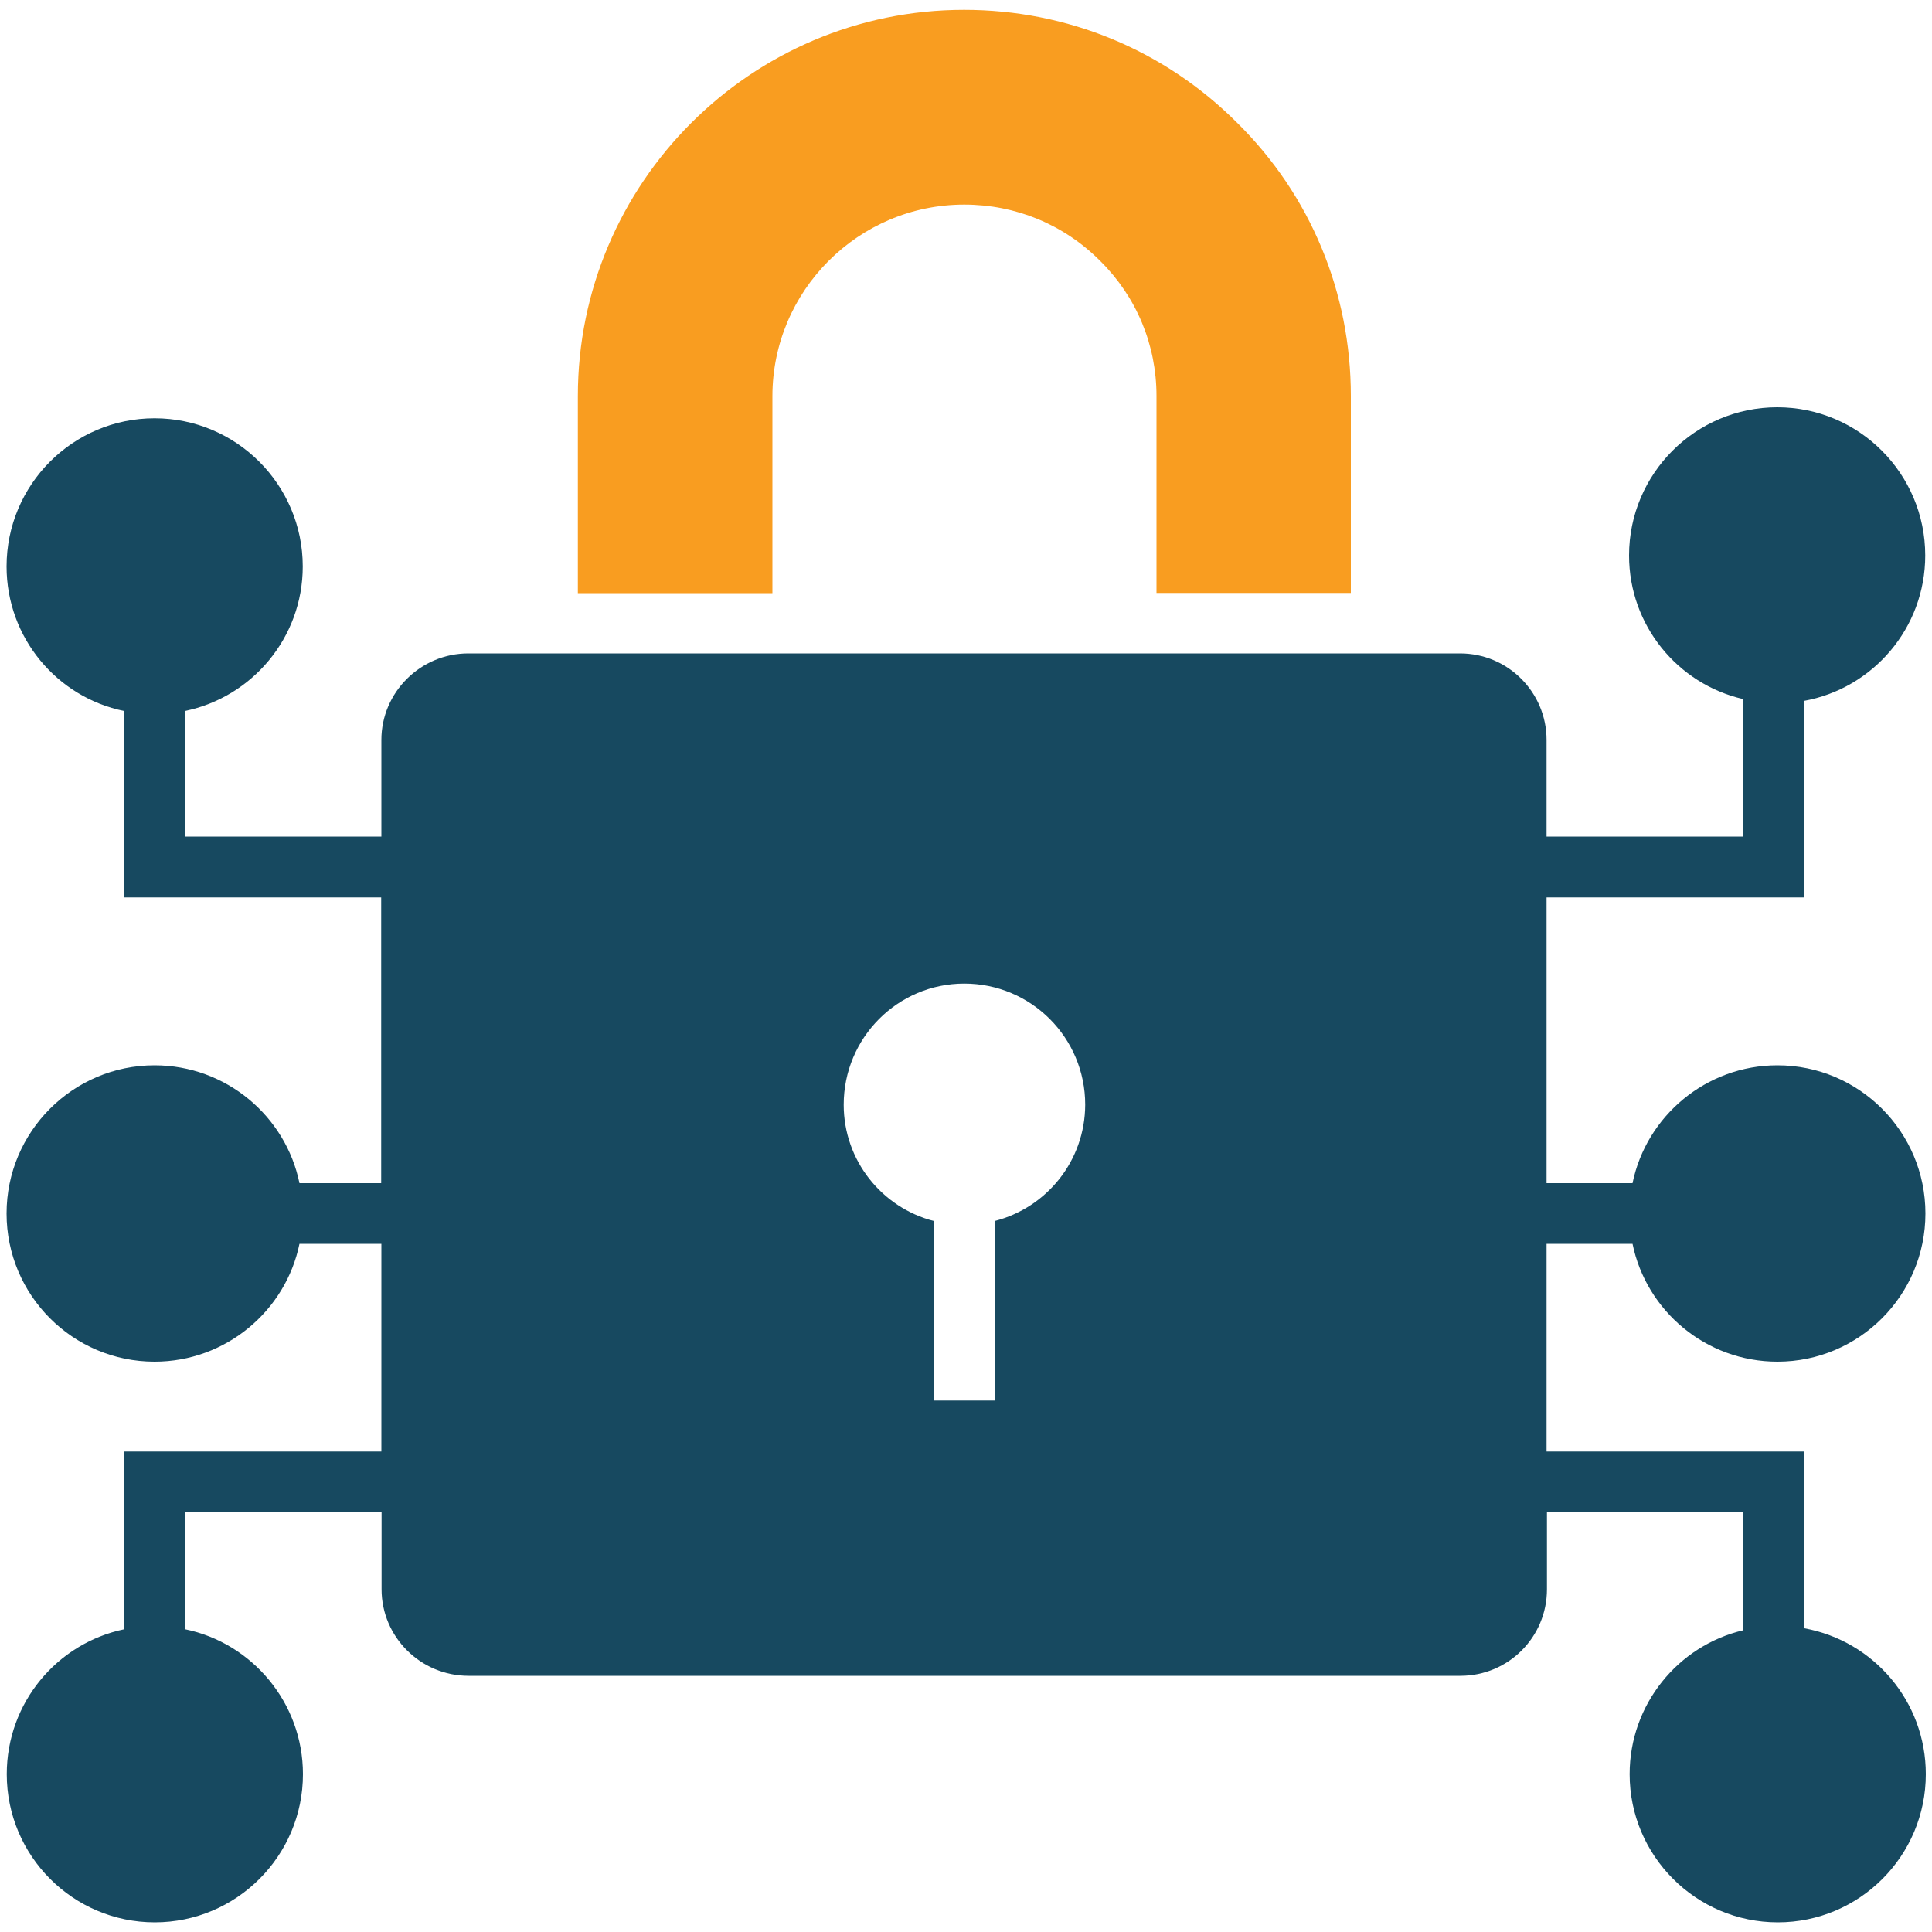 <svg xmlns="http://www.w3.org/2000/svg" xmlns:xlink="http://www.w3.org/1999/xlink" id="Layer_1" x="0px" y="0px" viewBox="0 0 100 100" style="enable-background:new 0 0 100 100;" xml:space="preserve"><style type="text/css">	.st0{fill:#174960;}	.st1{fill:#F99D20;}	.st2{fill-rule:evenodd;clip-rule:evenodd;fill:#F99D20;}	.st3{fill-rule:evenodd;clip-rule:evenodd;fill:#174960;}	.st4{fill-rule:evenodd;clip-rule:evenodd;fill:#FFFFFF;}</style><g>	<g>		<path class="st1" d="M69.92,20.5v10.19H59.86V20.5c0-2.66-1.04-5.14-2.91-6.99c-1.89-1.9-4.39-2.92-7.04-2.92   c-5.47,0-9.93,4.45-9.93,9.92v10.19H29.91V20.5c0-11.02,8.96-19.99,19.99-19.99c5.34,0,10.37,2.07,14.15,5.86   C67.84,10.12,69.92,15.14,69.92,20.5z"></path>	</g>	<g>		<g>			<path class="st0" d="M84.5,64.38c0.71,3.47,3.8,6.1,7.5,6.1c4.23,0,7.66-3.44,7.66-7.67s-3.43-7.67-7.66-7.67    c-3.69,0-6.79,2.63-7.5,6.1h-4.45V46.45h13.31V36.28c3.58-0.64,6.29-3.77,6.29-7.53c0-4.23-3.43-7.67-7.66-7.67    s-7.67,3.44-7.67,7.67c0,3.62,2.52,6.65,5.89,7.43v7.12H80.05v-5c0-2.47-2-4.48-4.48-4.48H24.24c-2.47,0-4.5,2.01-4.5,4.48v5    H9.57V36.8c3.47-0.71,6.1-3.79,6.1-7.48c0-4.23-3.44-7.67-7.67-7.67s-7.66,3.44-7.66,7.67c0,3.69,2.61,6.77,6.08,7.48v9.65h13.31    v14.79H15.5c-0.71-3.47-3.8-6.1-7.5-6.1c-4.23,0-7.66,3.44-7.66,7.67S3.77,70.48,8,70.48c3.69,0,6.79-2.63,7.5-6.1h4.24v10.75    H6.43v9.2c-3.47,0.72-6.08,3.8-6.08,7.5c0,4.23,3.43,7.67,7.66,7.67s7.67-3.44,7.67-7.67c0-3.69-2.63-6.79-6.1-7.5v-6.05h10.17    v3.98c0,2.48,2.03,4.48,4.5,4.48h51.34c2.48,0,4.48-2,4.48-4.48v-3.98h10.17v6.1c-3.38,0.79-5.89,3.84-5.89,7.45    c0,4.23,3.44,7.67,7.67,7.67s7.66-3.44,7.66-7.67c0-3.76-2.7-6.9-6.29-7.55v-9.15H80.05V64.38L84.5,64.38z M51.48,63.2v9.29    h-3.14V63.2c-2.69-0.69-4.67-3.13-4.67-6.02c0-3.47,2.8-6.27,6.24-6.27c3.46,0,6.26,2.8,6.26,6.27    C56.16,60.08,54.18,62.51,51.48,63.2z"></path>		</g>	</g></g></svg>